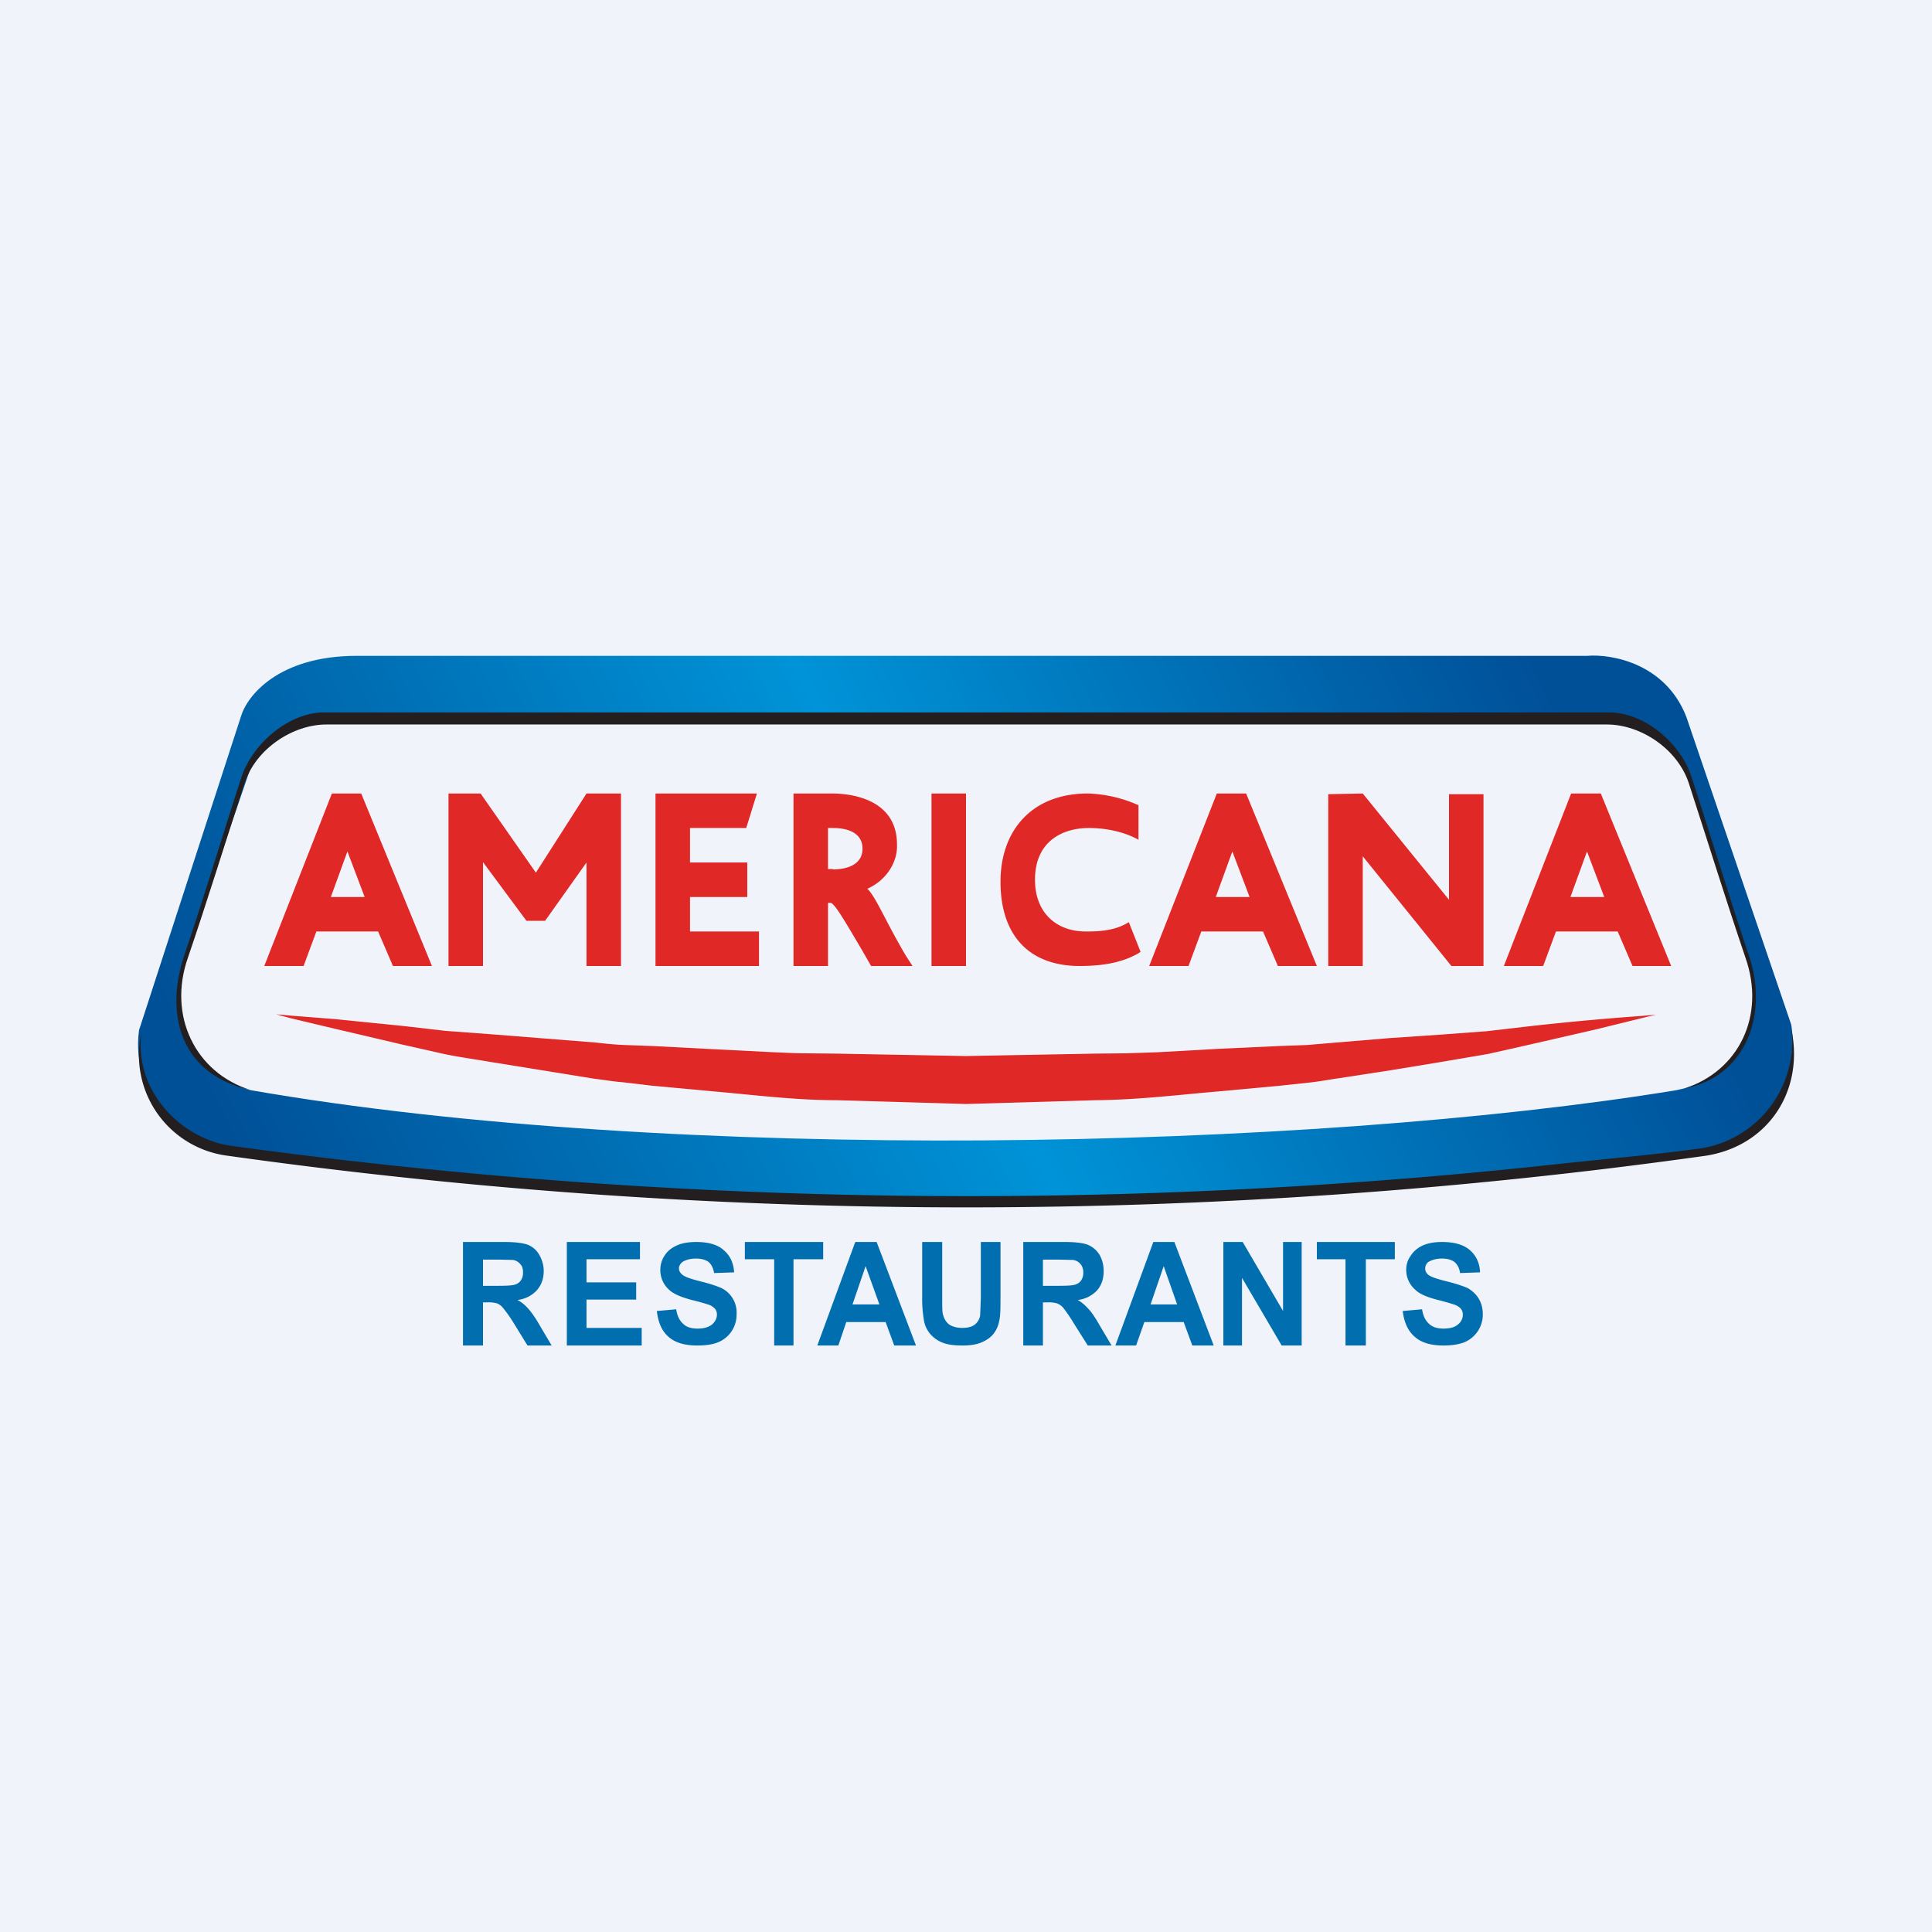 <!-- by TradingView --><svg width="56" height="56" viewBox="0 0 56 56" xmlns="http://www.w3.org/2000/svg"><path fill="#F0F3FA" d="M0 0h56v56H0z"/><path d="M25.14 25.76c.51-.22.88-.73.86-1.28 0-1.32-1.33-1.48-1.88-1.48H23v5h1v-1.83h.08c.12.03.41.53.9 1.36l.27.47h1.2l-.2-.31c-.6-1.02-.86-1.69-1.11-1.93Zm-1-.57H24V24h.14c.4 0 .86.12.86.6 0 .47-.46.6-.86.6Zm-8.61.1L13.93 23H13v5h1v-3.01l1.26 1.7h.54L17 25v3h1V23h-1l-1.47 2.3ZM9.62 23l-1.96 5H8.8l.37-1h1.79l.43 1h1.13l-2.05-5h-.85Zm-.03 3 .48-1.32.5 1.32h-.98Zm12.04-2 .31-1H19v5h3v-1h-2v-1h1.66v-1H20v-1h1.63ZM42 26.08 39.5 23l-1 .02V28h1v-3.18L42.07 28H43v-4.98h-1v3.06ZM27 28h1v-5h-1v5Zm5.65-1.23c-.36.2-.76.23-1.17.23-.88 0-1.48-.56-1.48-1.5 0-1.14.83-1.5 1.56-1.5.42 0 .97.08 1.44.34v-1a3.87 3.87 0 0 0-1.47-.34C29.92 23 29 24.06 29 25.56S29.78 28 31.3 28c.6 0 1.2-.08 1.7-.37l.06-.04-.34-.86-.07.04ZM35.27 23l-1.96 5h1.14l.37-1h1.79l.43 1h1.13l-2.05-5h-.85Zm-.03 3 .48-1.32.5 1.32h-.98ZM45.54 23l-1.95 5h1.14l.37-1h1.79l.43 1h1.12l-2.04-5h-.86Zm-.02 3 .48-1.32.5 1.32h-.98ZM8 29.4l.45.04 1.27.1 1.98.2 1.21.14 1.35.1 3.02.24c.27.03.54.06.82.07l.83.03 1.72.09 1.78.09c.3.01.6.03.91.03l.92.01 3.73.07 3.73-.07.92-.01.91-.03 1.78-.1 1.73-.08.83-.03.82-.07 1.56-.13 1.48-.1 1.34-.1 1.21-.14a81.12 81.12 0 0 1 3.25-.3l.45-.04-.45.11-1.26.31-1.96.45-1.2.27-1.35.23-1.46.24-1.56.24c-.27.04-.54.09-.82.12l-.84.09-1.73.16c-1.17.1-2.39.25-3.62.26L28 32l-3.75-.11c-1.23 0-2.45-.16-3.62-.26l-1.73-.16-.84-.1c-.28-.02-.55-.07-.82-.1l-3.03-.49c-.46-.08-.91-.14-1.34-.23l-1.2-.27-1.96-.46-1.26-.3L8 29.4Z" fill="#E02826"/><path d="M13.42 39v-3h1.21c.3 0 .53.03.67.08.14.06.25.15.33.29.08.14.13.3.13.47 0 .23-.07.41-.2.56a.9.9 0 0 1-.56.28c.13.07.23.16.31.25.08.09.2.25.33.48l.35.59h-.7l-.4-.65a4.1 4.1 0 0 0-.31-.44.43.43 0 0 0-.17-.13.88.88 0 0 0-.3-.03H14V39h-.58Zm.58-1.73h.42c.28 0 .45-.01.52-.04a.31.31 0 0 0 .16-.12.4.4 0 0 0 .06-.23c0-.1-.02-.18-.08-.24a.34.34 0 0 0-.21-.12l-.42-.01H14v.76ZM16.43 39v-3h2.12v.5H17v.67h1.44v.5H17v.82h1.6V39h-2.17ZM19.04 38l.56-.05c.03.2.1.33.2.42.1.1.24.14.42.14s.32-.04.42-.12c.09-.08.14-.18.14-.28a.26.26 0 0 0-.06-.18.46.46 0 0 0-.2-.12 7 7 0 0 0-.47-.13c-.3-.08-.52-.17-.65-.29a.76.76 0 0 1-.26-.58c0-.15.04-.29.12-.41.08-.13.2-.23.36-.3.15-.07.34-.1.56-.1.36 0 .63.08.8.24.19.16.28.37.3.64l-.58.02c-.03-.15-.08-.25-.16-.32-.08-.06-.2-.1-.37-.1-.16 0-.3.04-.39.1-.06.05-.1.11-.1.19 0 .07.04.13.1.18.07.06.24.12.52.19s.49.14.62.2a.79.79 0 0 1 .43.76.86.86 0 0 1-.52.8c-.16.07-.37.1-.62.1-.36 0-.64-.08-.83-.25-.2-.17-.3-.42-.34-.74ZM22.44 39v-2.5h-.85V36h2.27v.5H23V39h-.56ZM26.55 39h-.63l-.25-.68h-1.14l-.23.68h-.61l1.1-3h.62l1.14 3Zm-1.06-1.19-.4-1.11-.38 1.11h.78ZM26.73 36h.58v1.6c0 .25 0 .42.02.49.03.12.08.22.18.3.09.06.22.1.38.1s.28-.03.37-.1a.42.42 0 0 0 .15-.26l.02-.5V36H29v1.55c0 .35 0 .6-.04.75a.84.84 0 0 1-.17.37c-.08.1-.2.18-.34.24s-.32.09-.54.09c-.28 0-.48-.03-.63-.1a.9.9 0 0 1-.33-.25.83.83 0 0 1-.16-.33 3.7 3.7 0 0 1-.06-.75V36ZM29.66 39v-3h1.21c.3 0 .53.03.66.08.14.06.25.15.34.29.08.14.12.3.12.47 0 .23-.06.41-.19.56a.9.9 0 0 1-.56.28c.12.07.22.16.3.25.09.09.2.25.33.48l.35.59h-.69l-.41-.65a4.11 4.11 0 0 0-.3-.44.43.43 0 0 0-.18-.13.88.88 0 0 0-.29-.03h-.12V39h-.57Zm.57-1.73h.43c.28 0 .45-.01.52-.04a.31.31 0 0 0 .16-.12.4.4 0 0 0 .06-.23c0-.1-.03-.18-.08-.24a.34.34 0 0 0-.22-.12l-.42-.01h-.45v.76ZM35.18 39h-.62l-.25-.68h-1.14l-.24.68h-.6l1.1-3h.61l1.14 3Zm-1.06-1.19-.39-1.11-.38 1.11h.77ZM35.46 39v-3h.56l1.17 2v-2h.54v3h-.58L36 37.04V39h-.54ZM39 39v-2.5h-.83V36h2.26v.5h-.84V39H39ZM40.66 38l.56-.05c.03.2.1.33.2.42.1.1.25.14.42.14.19 0 .33-.04.42-.12.1-.08.14-.18.14-.28a.26.26 0 0 0-.06-.18.46.46 0 0 0-.2-.12 6.98 6.98 0 0 0-.46-.13c-.31-.08-.53-.17-.65-.29a.76.76 0 0 1-.27-.58c0-.15.04-.29.13-.41.08-.13.2-.23.35-.3.16-.07.34-.1.56-.1.36 0 .63.08.81.24.18.16.28.37.29.64l-.58.02c-.02-.15-.08-.25-.16-.32-.08-.06-.2-.1-.36-.1-.17 0-.3.04-.4.1-.06.05-.09.11-.09.19 0 .07.03.13.09.18.07.06.25.12.53.19s.49.14.62.2c.13.08.24.18.31.3.08.13.12.28.12.46a.87.87 0 0 1-.52.8c-.17.07-.38.1-.62.1-.36 0-.64-.08-.83-.25-.2-.17-.31-.42-.35-.74Z" fill="#006EAF"/><path fill-rule="evenodd" d="m4.03 29.86 2.95-9.08c.17-.6 1.08-1.77 3.36-1.77h35.67c.7-.06 2.27.22 2.87 1.77l3.04 8.92c.16.95-.12 2.91-2.25 3.56-4.22.58-14.45 1.7-21.68 1.53-5.25-.05-16.94-.44-21.63-1.53-.89-.3-2.6-1.4-2.33-3.4Zm3.24-7.62c.17-.54 1-1.6 2.96-1.53h36.24c.56.03 1.83.37 2.37 1.53l1.87 5.83c.28.98.24 3.06-2.12 3.53-10.7 1.75-29.08 2.13-41.32 0-.91-.23-2.6-1.25-2-3.53l2-5.83Z" fill="url(#asmhkrsmg)"/><path d="M50.68 27.66c-.56-1.67-1.08-3.39-1.65-5.14-.33-1.02-1.4-1.87-2.38-1.87H9.38c-.97 0-2.04.86-2.38 1.87-.57 1.75-1.08 3.47-1.65 5.14-.6 1.76-.1 3.49 1.9 3.93-1.58-.5-2.4-2.14-1.8-3.84.56-1.64 1.08-3.33 1.64-5.05.33-1 1.4-1.7 2.37-1.7h37.12c.97 0 2.04.7 2.37 1.7.56 1.72 1.08 3.4 1.64 5.05.6 1.7-.2 3.3-1.77 3.8 1.77-.33 2.47-2.13 1.86-3.9Z" fill="#231F20"/><path d="M51.93 29.86a3.14 3.14 0 0 1-2.59 3.42c-1.45.2-2.81.31-4.27.47a157.39 157.39 0 0 1-38.39-.54c-1.47-.22-2.8-1.62-2.58-3.28a2.94 2.94 0 0 0 2.5 3.57 154.05 154.05 0 0 0 42.84 0c1.8-.28 2.85-1.86 2.49-3.64" fill="#231F20"/><defs><linearGradient id="asmhkrsmg" x1="43.89" y1="17.96" x2="7.97" y2="35.66" gradientUnits="userSpaceOnUse"><stop stop-color="#005098"/><stop offset=".48" stop-color="#0093D7"/><stop offset="1" stop-color="#005097"/></linearGradient></defs></svg>
